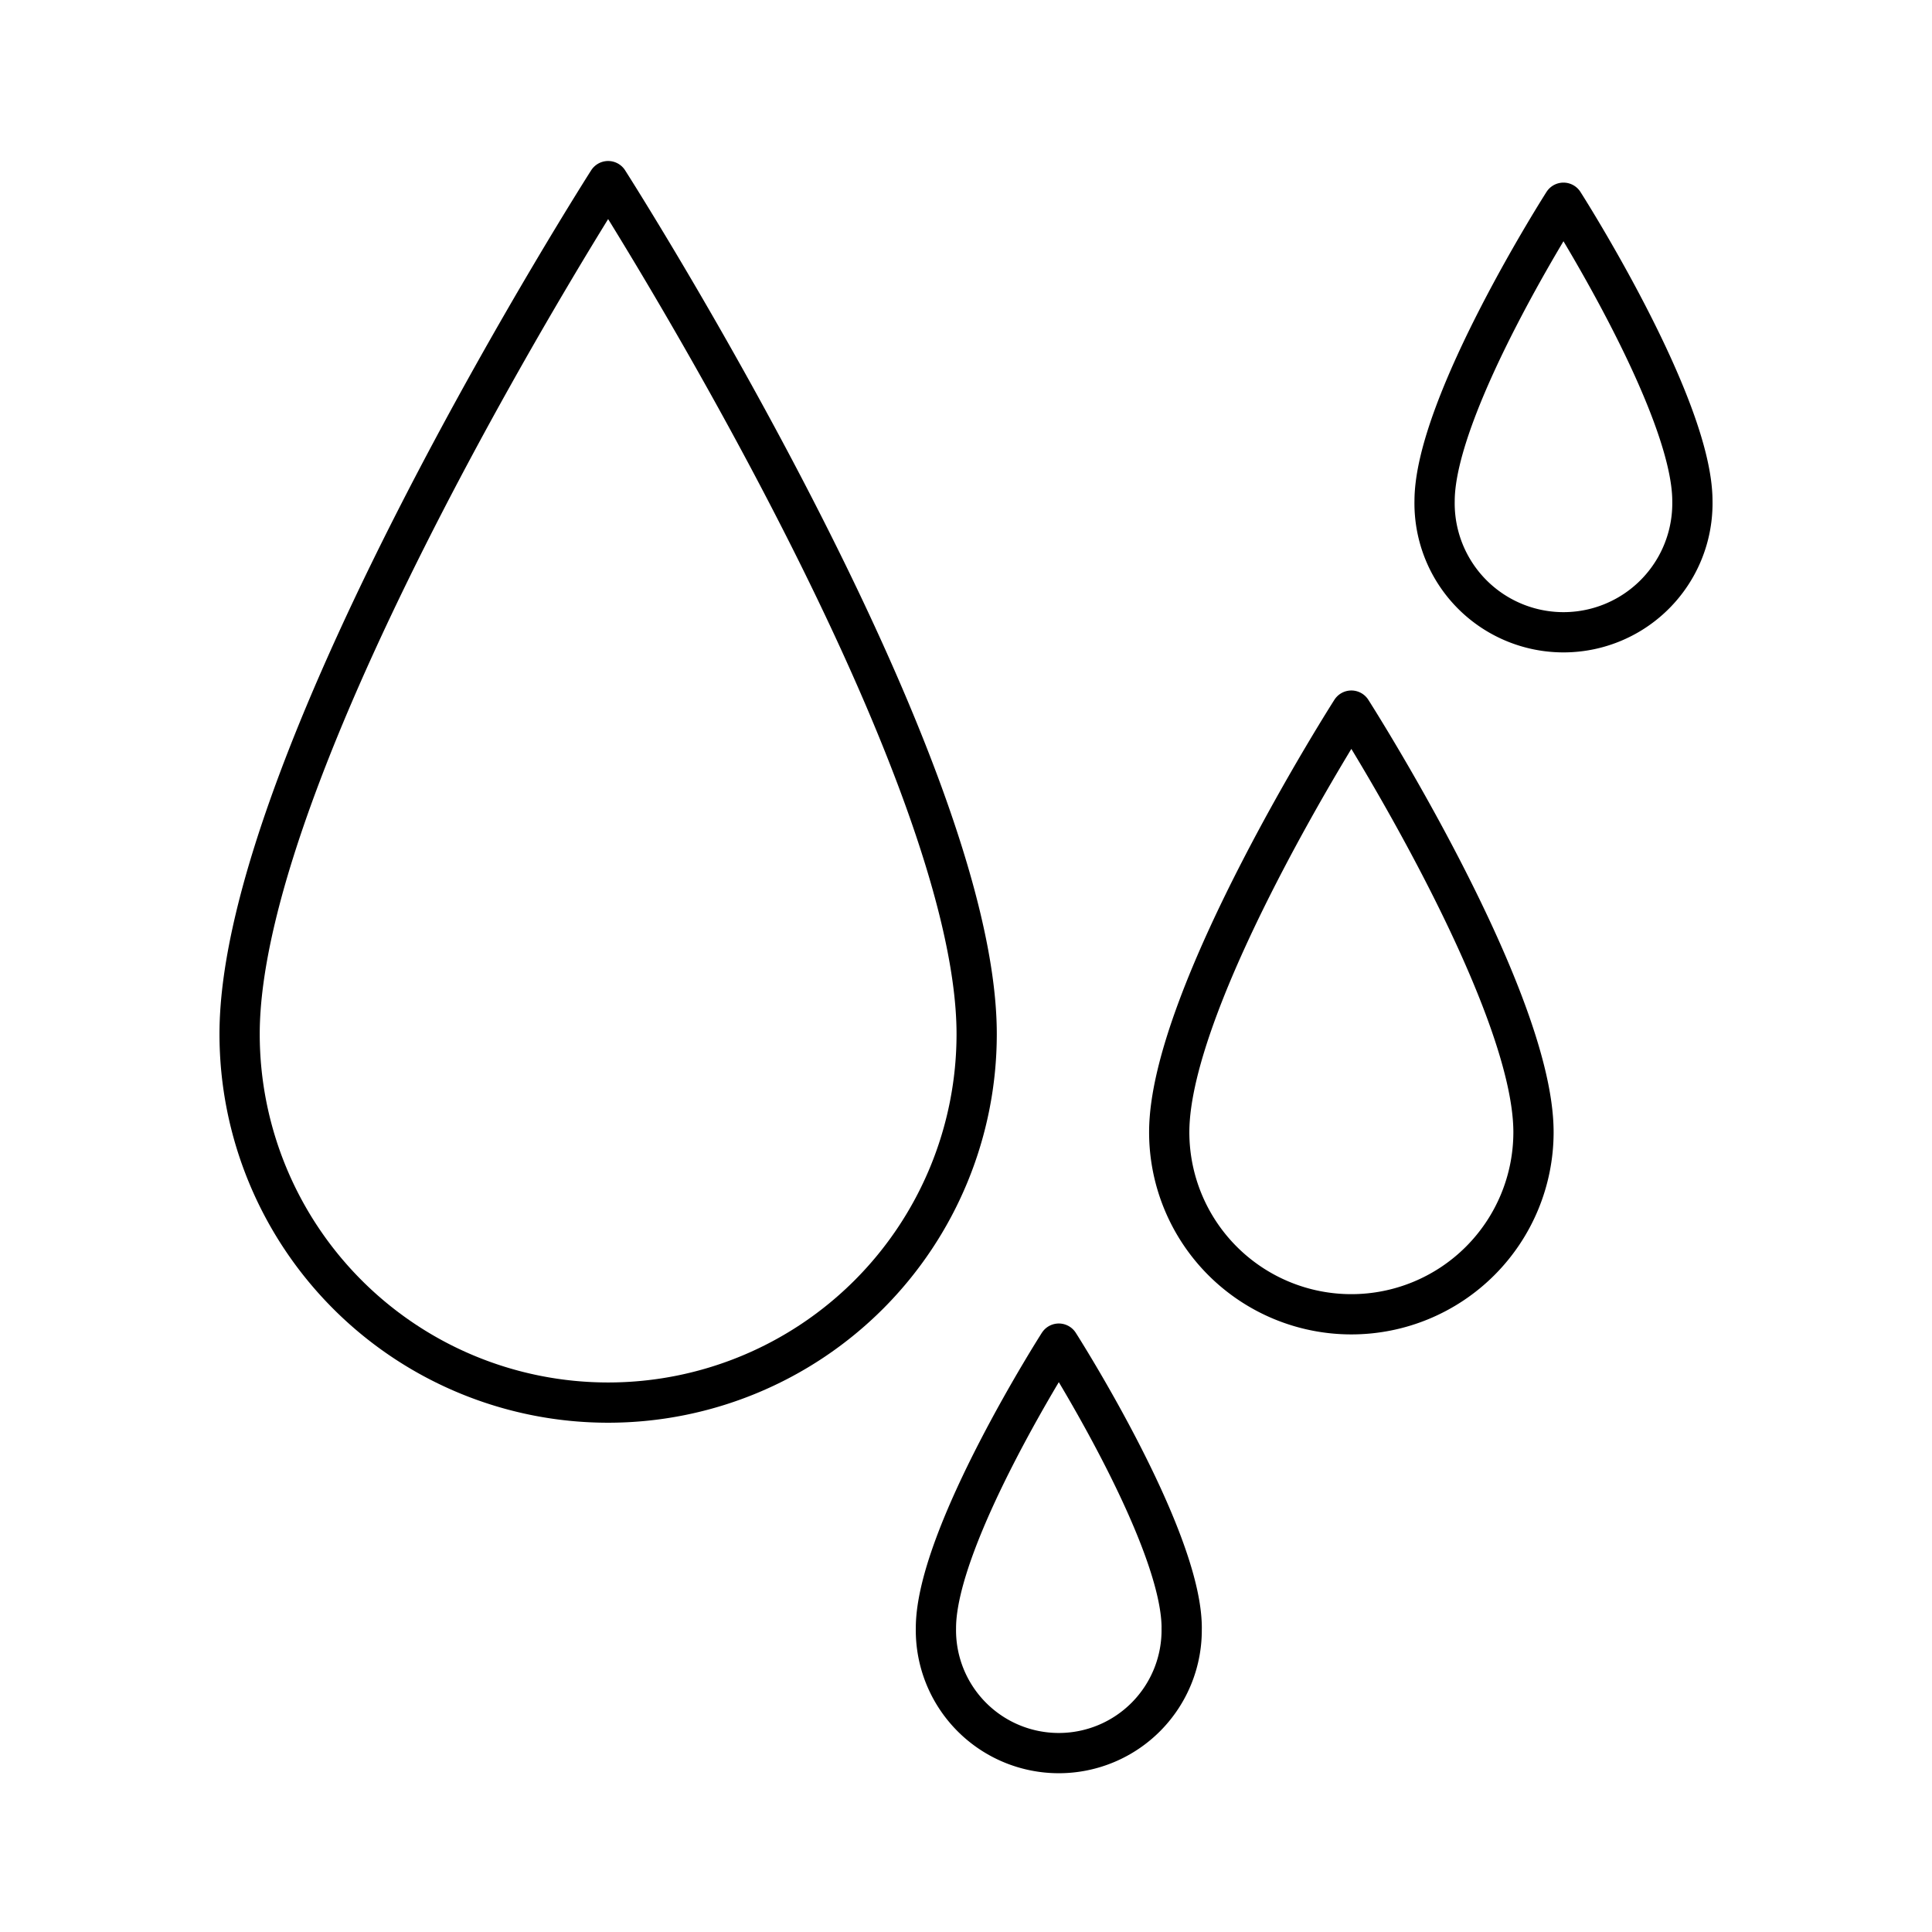 <?xml version="1.0" encoding="utf-8"?><!-- Uploaded to: SVG Repo, www.svgrepo.com, Generator: SVG Repo Mixer Tools -->
<svg width="800px" height="800px" viewBox="0 0 48 48" xmlns="http://www.w3.org/2000/svg"><defs><style>.a{fill:none;stroke:#000000;stroke-linecap:round;stroke-linejoin:round;}</style></defs><path class="a" d="M24.265,25.691c0-6.871-9.156-21.191-9.156-21.191S5.953,18.82,5.953,25.691a9.156,9.156,0,1,0,18.312,0Z"/><path class="a" d="M42.047,12.449c0-2.403-3.203-7.412-3.203-7.412s-3.202,5.009-3.202,7.412a3.203,3.203,0,1,0,6.405,0Z"/><path class="a" d="M38.099,28.128c0-3.396-4.525-10.473-4.525-10.473s-4.525,7.077-4.525,10.473a4.525,4.525,0,0,0,9.05,0Z"/><path class="a" d="M29.359,40.447c0-2.291-3.053-7.065-3.053-7.065s-3.053,4.774-3.053,7.065a3.053,3.053,0,1,0,6.105,0Z"/></svg>